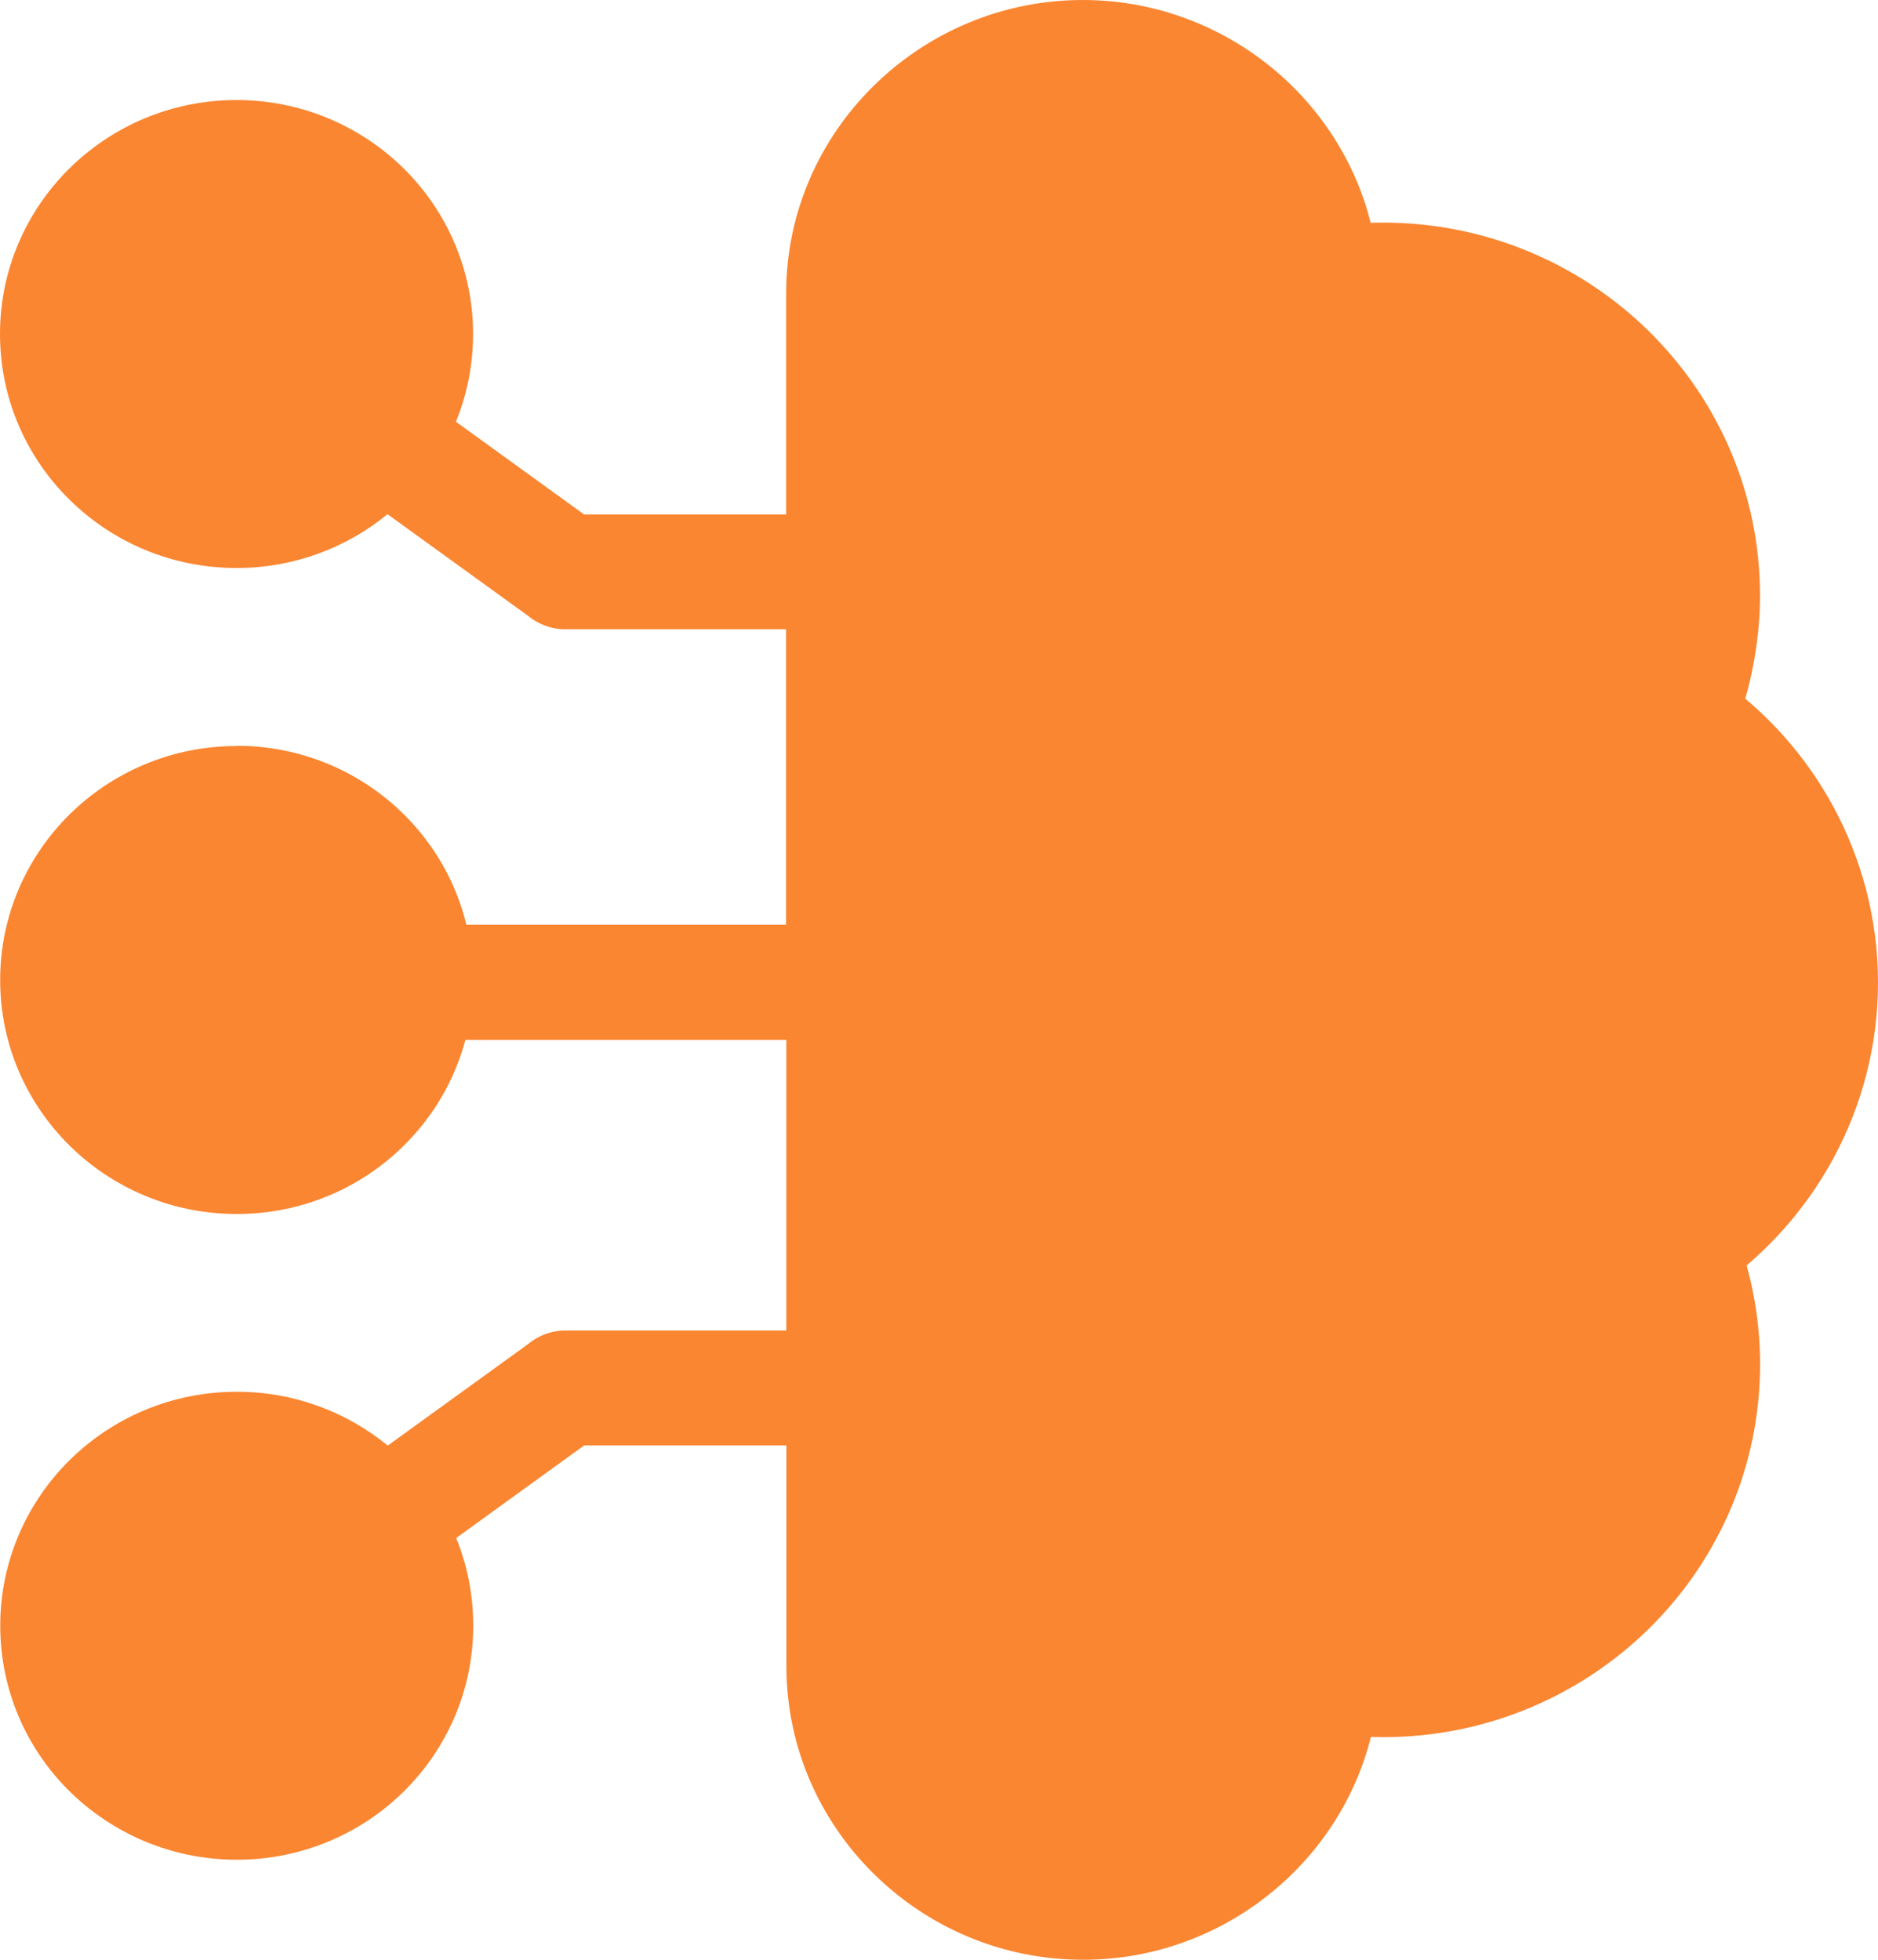 <svg width="23" height="24" viewBox="0 0 23 24" fill="none" xmlns="http://www.w3.org/2000/svg">
<path d="M2.897 9.133C3.696 9.133 4.421 9.453 4.945 9.972C5.316 10.339 5.586 10.804 5.712 11.325H9.627V7.706H6.923C6.748 7.706 6.589 7.643 6.466 7.541L4.746 6.297C4.245 6.708 3.599 6.956 2.897 6.956C2.098 6.956 1.373 6.636 0.849 6.117C0.324 5.599 0 4.882 0 4.091C0 3.3 0.324 2.583 0.849 2.064C1.373 1.546 2.097 1.225 2.897 1.225C3.696 1.225 4.421 1.547 4.945 2.064C5.469 2.582 5.794 3.299 5.794 4.091C5.794 4.471 5.719 4.832 5.584 5.165L7.153 6.3H9.628V3.595C9.628 2.605 10.036 1.706 10.695 1.056C11.353 0.405 12.262 0 13.262 0C14.239 0 15.13 0.389 15.787 1.016C16.267 1.477 16.621 2.066 16.787 2.729C16.839 2.727 16.888 2.726 16.936 2.726C18.212 2.726 19.366 3.238 20.202 4.064C21.037 4.89 21.555 6.033 21.555 7.294C21.555 7.597 21.522 7.901 21.46 8.206C21.436 8.324 21.407 8.442 21.374 8.556C21.81 8.923 22.176 9.369 22.45 9.873C22.8 10.518 23 11.254 23 12.034C23 12.805 22.803 13.538 22.456 14.181C22.185 14.683 21.823 15.128 21.391 15.497C21.421 15.605 21.447 15.714 21.469 15.826C21.526 16.113 21.556 16.407 21.556 16.706C21.556 17.967 21.039 19.109 20.204 19.936C19.368 20.762 18.214 21.274 16.938 21.274C16.891 21.274 16.842 21.272 16.79 21.271C16.624 21.934 16.27 22.524 15.79 22.983C15.134 23.612 14.242 24 13.265 24C12.264 24 11.356 23.596 10.698 22.944C10.04 22.294 9.631 21.394 9.631 20.405V17.7H7.156L5.587 18.835C5.722 19.167 5.796 19.529 5.796 19.909C5.796 20.7 5.472 21.417 4.948 21.936C4.425 22.454 3.7 22.775 2.9 22.775C2.101 22.775 1.376 22.453 0.851 21.936C0.327 21.418 0.003 20.701 0.003 19.909C0.003 19.119 0.327 18.402 0.851 17.883C1.376 17.364 2.1 17.044 2.9 17.044C3.603 17.044 4.246 17.292 4.749 17.703L6.469 16.459C6.592 16.356 6.752 16.294 6.926 16.294H9.63V12.735H5.7C5.567 13.232 5.304 13.675 4.947 14.028C4.424 14.547 3.699 14.867 2.899 14.867C2.1 14.867 1.375 14.547 0.851 14.028C0.326 13.509 0.002 12.793 0.002 12.002C0.002 11.211 0.326 10.494 0.851 9.975C1.375 9.457 2.099 9.136 2.899 9.136L2.897 9.133Z" fill="#FA8631"/>
</svg>
